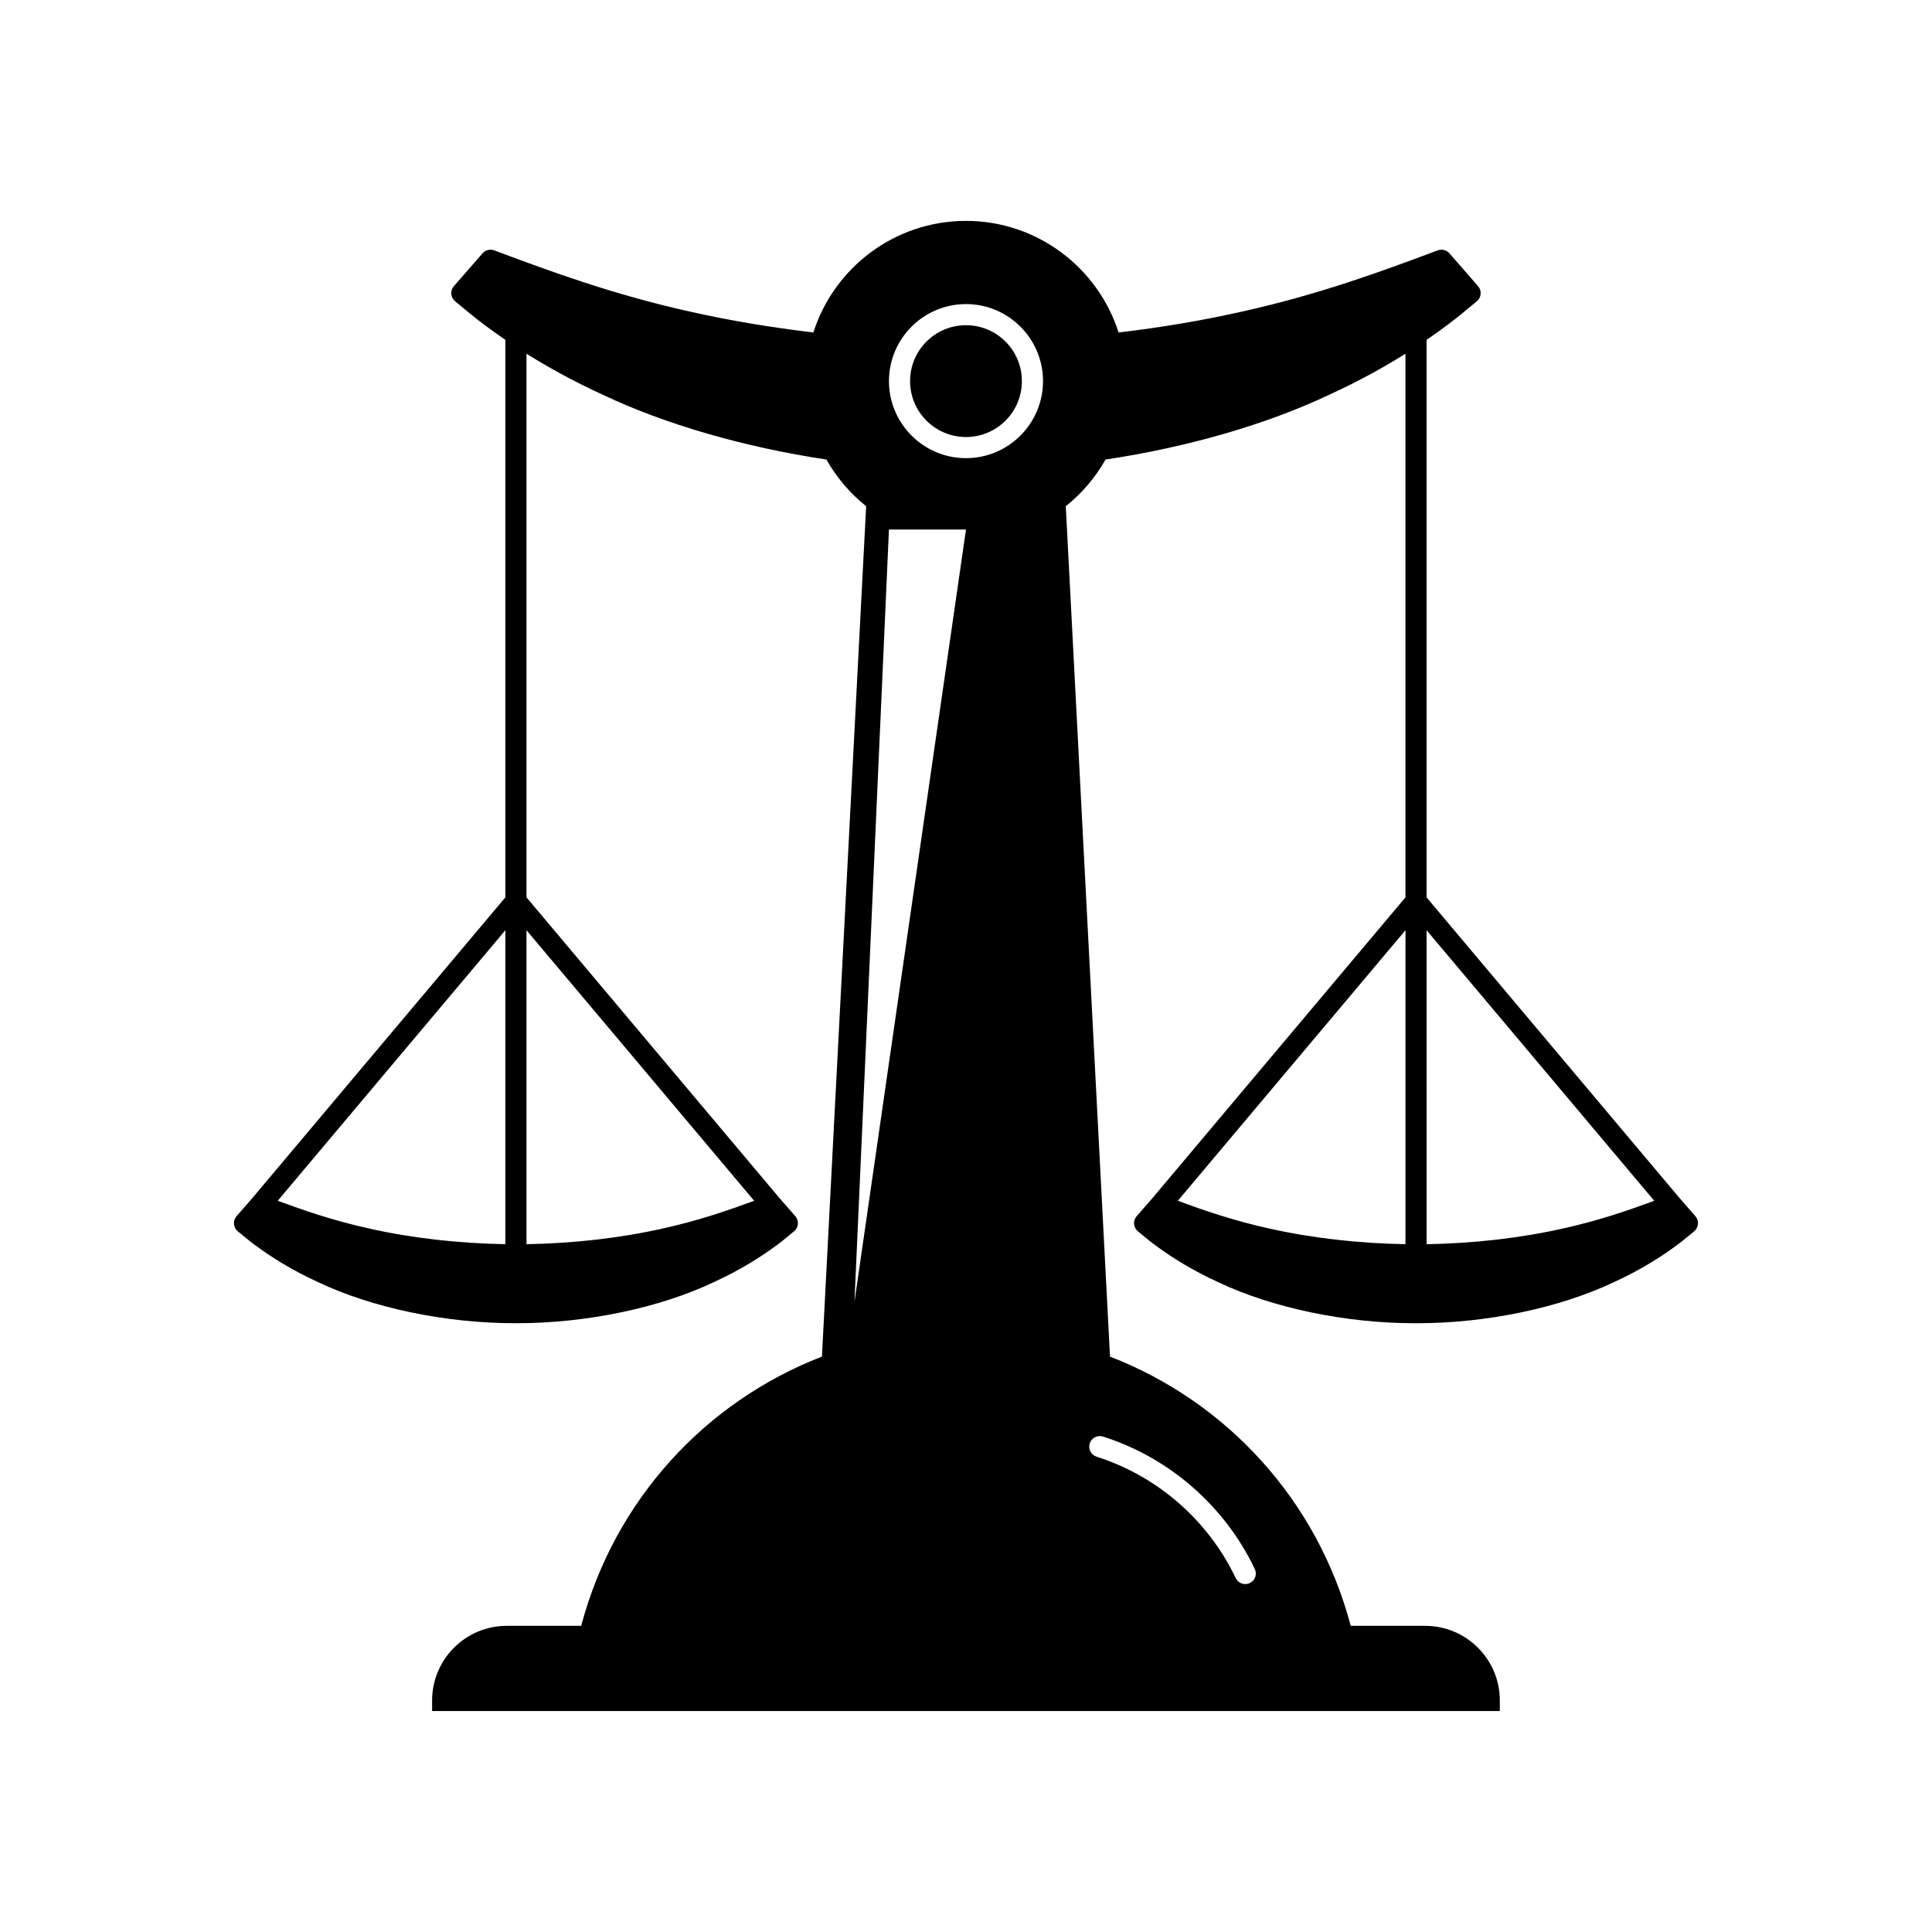 <?xml version="1.0" encoding="UTF-8"?>
<!-- Uploaded to: ICON Repo, www.svgrepo.com, Generator: ICON Repo Mixer Tools -->
<svg fill="#000000" width="800px" height="800px" version="1.1" viewBox="144 144 512 512" xmlns="http://www.w3.org/2000/svg">
 <g>
  <path d="m414.81 245c0 8.184-6.633 14.816-14.812 14.816-8.184 0-14.816-6.633-14.816-14.816 0-8.18 6.633-14.816 14.816-14.816 8.18 0 14.812 6.637 14.812 14.816"/>
  <path d="m449.32 461.62-0.004 0.004-4.094 4.684c-0.492 0.57-0.738 1.316-0.68 2.066 0.059 0.754 0.422 1.449 1 1.93l1.371 1.129c0.934 0.793 2.336 1.934 4.16 3.227 3.258 2.371 8.66 5.891 15.809 9.152 14.344 6.805 33.746 10.855 51.961 10.855 0.277 0.004 0.547 0.004 0.816 0 18.227 0 37.625-4.047 51.945-10.836 7.184-3.281 12.586-6.797 15.816-9.148 1.852-1.312 3.242-2.453 4.164-3.231l1.383-1.137c0.586-0.48 0.953-1.18 1.012-1.934 0.066-0.754-0.18-1.504-0.68-2.074l-4.094-4.684-0.004-0.004-67.145-79.801v-147.75c1.137-0.781 2.211-1.535 3.156-2.219 3.394-2.406 5.969-4.519 7.594-5.887l2.574-2.129c0.586-0.48 0.945-1.176 1.004-1.93 0.066-0.754-0.18-1.5-0.676-2.066l-7.598-8.707c-0.766-0.879-1.984-1.18-3.09-0.781l-1.066 0.398c-13.531 5.039-30.363 11.316-51.098 15.891-10.375 2.34-21.289 4.152-32.418 5.473-5.465-17.129-21.523-29.574-40.445-29.574s-34.977 12.441-40.445 29.57c-11.105-1.32-22.02-3.125-32.434-5.469-20.719-4.574-37.551-10.848-51.082-15.891l-1.066-0.398c-1.105-0.402-2.324-0.098-3.09 0.785l-7.598 8.707c-0.496 0.566-0.742 1.312-0.68 2.066 0.059 0.754 0.422 1.449 1.008 1.93l2.555 2.113c1.645 1.379 4.219 3.496 7.586 5.883 0.949 0.691 2.035 1.453 3.18 2.238v147.74l-67.145 79.801-0.004 0.004-4.094 4.684c-0.496 0.57-0.742 1.32-0.68 2.074 0.059 0.754 0.426 1.453 1.012 1.934l1.367 1.125c0.941 0.793 2.328 1.934 4.156 3.223 3.258 2.371 8.66 5.891 15.809 9.152 14.352 6.805 33.75 10.855 51.961 10.855 0.277 0.004 0.547 0.004 0.816 0 18.23 0 37.633-4.047 51.945-10.836 7.184-3.281 12.586-6.797 15.816-9.148 1.855-1.316 3.254-2.457 4.164-3.231l1.383-1.137c0.586-0.48 0.953-1.18 1.012-1.934 0.066-0.754-0.18-1.504-0.68-2.074l-4.094-4.684h-0.004l-67.145-79.809v-144.07c5.434 3.402 12.203 7.207 20.203 10.863 16.543 7.852 37.559 13.926 59.277 17.176 2.695 4.773 6.277 8.973 10.535 12.375l-11.715 225.36c-30.82 11.922-54.934 37.926-63.801 71.352h-19.734c-10.906 0-19.777 8.875-19.777 19.781v2.801h282.96v-2.801c0-10.906-8.871-19.781-19.777-19.781h-19.734c-8.867-33.422-32.977-59.426-63.797-71.348l-11.719-225.36c4.258-3.402 7.844-7.602 10.535-12.375 21.715-3.25 42.734-9.324 59.242-17.156 8.027-3.664 14.809-7.477 20.238-10.879v144.07zm67.141 12.102c-12.348-0.207-24.789-1.602-36.16-4.164-9.551-2.106-17.492-4.879-24.168-7.34l60.332-71.703zm5.598-83.203 60.332 71.703c-6.68 2.461-14.621 5.231-24.184 7.34-11.359 2.562-23.801 3.957-36.145 4.164zm-244.13 83.203c-12.348-0.207-24.789-1.602-36.16-4.164-9.547-2.106-17.488-4.875-24.168-7.34l60.328-71.703zm65.926-11.504c-6.68 2.461-14.617 5.231-24.184 7.34-11.363 2.562-23.801 3.957-36.145 4.164v-83.203zm88.938 64.309c0.465-1.469 2.023-2.297 3.516-1.82 17.574 5.586 32.23 18.371 40.219 35.078 0.668 1.398 0.078 3.066-1.316 3.734-0.387 0.184-0.805 0.273-1.207 0.273-1.043 0-2.043-0.586-2.527-1.59-7.32-15.32-20.758-27.039-36.863-32.156-1.473-0.469-2.289-2.043-1.82-3.519zm-62.352-37.531 9.141-204.67h20.414zm29.555-223.58c-11.258 0-20.414-9.16-20.414-20.414 0-11.258 9.156-20.414 20.414-20.414s20.414 9.156 20.414 20.414c-0.004 11.258-9.16 20.414-20.414 20.414z"/>
 </g>
</svg>